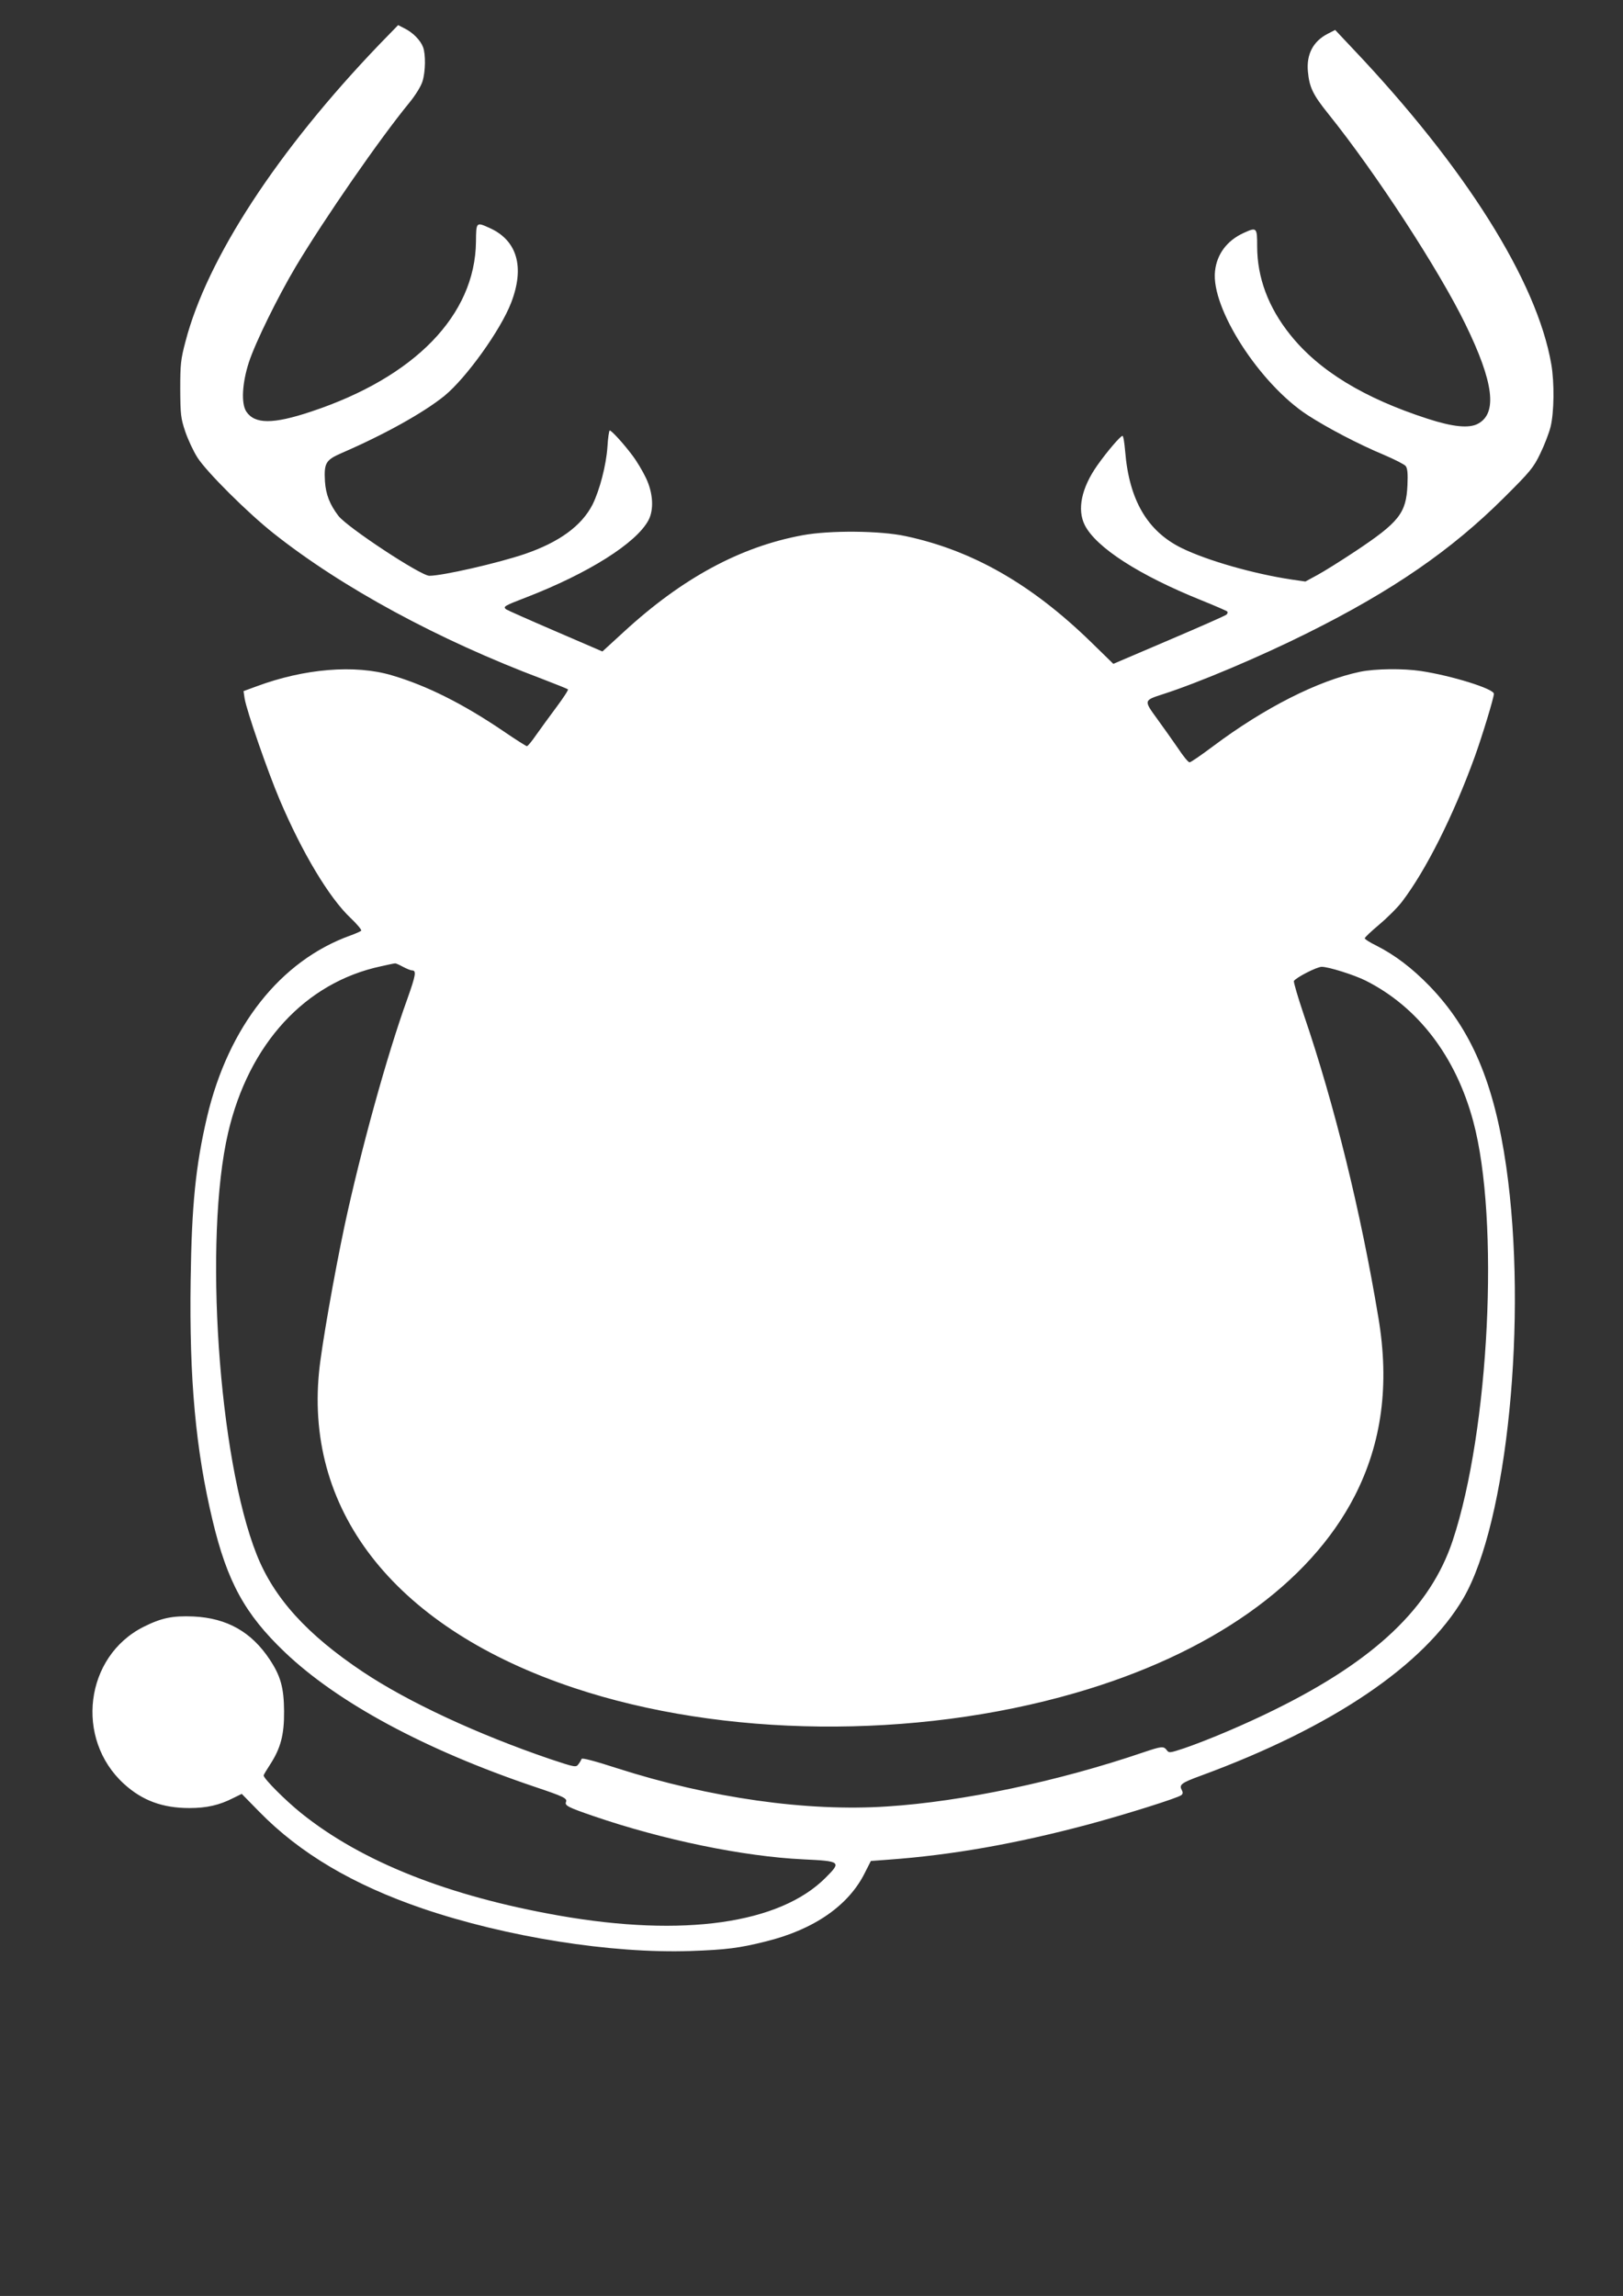 <?xml version="1.0" standalone="no"?>
<!DOCTYPE svg PUBLIC "-//W3C//DTD SVG 20010904//EN"
 "http://www.w3.org/TR/2001/REC-SVG-20010904/DTD/svg10.dtd">
<svg version="1.0" xmlns="http://www.w3.org/2000/svg"
 width="905pt" height="1280pt" viewBox="0 0 905 1280"
 preserveAspectRatio="xMidYMid meet">
<rect x="0" y="0" width="905" height="1280" fill="#333333" stroke="none"/>
<g transform="translate(0,1280) scale(0.1,-0.1)"
fill="#ffffff" stroke="none">
<path d="M2116 12553 c-569 -593 -962 -1195 -1082 -1658 -26 -98 -29 -126 -29
-265 1 -141 3 -162 28 -236 15 -44 45 -109 68 -145 52 -81 280 -308 424 -422
382 -303 919 -594 1498 -812 76 -29 140 -55 144 -58 3 -4 -26 -48 -64 -99 -38
-51 -89 -121 -113 -155 -24 -35 -47 -63 -52 -63 -4 0 -63 37 -130 83 -227 154
-429 255 -623 312 -205 61 -488 38 -756 -62 l-71 -26 6 -41 c11 -68 130 -411
196 -566 126 -296 276 -546 395 -658 37 -35 63 -67 59 -71 -5 -4 -31 -16 -59
-26 -391 -140 -681 -508 -800 -1010 -64 -273 -86 -490 -92 -912 -8 -551 28
-945 122 -1338 82 -344 181 -524 402 -735 295 -282 783 -545 1393 -751 164
-55 184 -65 176 -85 -8 -20 11 -30 154 -79 385 -132 834 -225 1169 -241 210
-10 214 -13 124 -103 -256 -256 -792 -332 -1483 -211 -621 109 -1104 301
-1441 572 -87 70 -209 192 -209 210 0 3 16 30 35 59 60 92 80 167 79 299 -1
131 -19 196 -80 288 -102 154 -238 231 -425 240 -118 5 -179 -8 -279 -58 -327
-165 -384 -624 -109 -875 102 -93 215 -135 365 -135 96 0 167 16 245 56 l47
23 98 -100 c227 -232 524 -407 910 -539 467 -159 1052 -252 1494 -237 198 7
271 16 419 53 268 66 461 199 552 380 l35 69 95 7 c359 26 714 89 1119 197
204 55 498 147 517 163 9 7 10 15 2 30 -15 28 -1 39 106 78 735 270 1246 616
1465 990 245 421 359 1565 239 2405 -67 466 -193 764 -427 1007 -98 101 -194
174 -299 227 -35 17 -63 35 -63 40 0 5 36 39 79 75 43 36 101 93 128 128 133
174 287 480 407 811 41 114 106 327 106 349 0 28 -235 101 -407 127 -100 15
-255 13 -338 -4 -235 -49 -535 -201 -823 -417 -64 -48 -122 -88 -129 -88 -7 0
-36 35 -64 78 -29 42 -82 117 -117 165 -75 103 -75 102 33 137 199 64 546 211
806 341 476 237 803 463 1095 754 146 145 165 168 202 245 23 47 49 114 58
150 20 80 22 247 4 350 -80 463 -480 1098 -1107 1759 l-98 104 -41 -21 c-82
-42 -120 -115 -111 -211 8 -88 28 -129 114 -236 266 -331 616 -869 763 -1170
160 -327 181 -500 70 -558 -50 -26 -139 -17 -278 28 -356 115 -607 268 -767
468 -123 153 -185 320 -185 494 0 105 -2 108 -76 74 -92 -42 -149 -118 -159
-213 -23 -206 249 -628 516 -802 111 -72 285 -163 424 -221 61 -26 116 -54
123 -63 10 -12 13 -42 10 -107 -7 -156 -46 -206 -293 -370 -77 -51 -171 -110
-208 -130 l-68 -37 -77 11 c-212 32 -468 105 -612 175 -192 94 -294 268 -316
540 -4 47 -10 86 -15 86 -11 0 -85 -86 -140 -164 -89 -126 -114 -247 -70 -334
64 -125 303 -279 651 -419 74 -30 139 -58 143 -62 4 -4 2 -13 -5 -18 -7 -6
-152 -70 -321 -142 l-309 -132 -126 123 c-330 321 -660 510 -1032 589 -142 31
-425 33 -575 5 -347 -64 -671 -239 -997 -539 l-119 -109 -262 113 c-144 62
-268 117 -275 122 -19 15 -9 20 113 67 346 134 613 302 681 430 31 59 26 151
-14 235 -18 38 -52 95 -75 125 -49 66 -117 140 -127 140 -4 0 -10 -42 -13 -92
-7 -102 -43 -240 -83 -321 -61 -119 -186 -210 -379 -276 -151 -51 -457 -121
-531 -121 -48 0 -459 271 -507 334 -48 63 -70 119 -75 191 -6 103 4 120 90
158 245 106 461 227 576 320 121 99 313 366 372 519 77 199 34 348 -120 417
-75 34 -75 34 -76 -77 -5 -409 -341 -755 -920 -947 -213 -71 -314 -70 -361 1
-29 45 -23 158 15 275 37 112 161 364 262 534 160 267 467 711 633 913 35 43
65 92 73 119 17 55 18 151 3 190 -14 38 -56 81 -102 104 l-37 19 -104 -107z
m131 -5143 c21 -11 43 -20 50 -20 26 0 22 -25 -26 -160 -114 -315 -261 -850
-350 -1265 -58 -274 -129 -678 -142 -814 -78 -793 440 -1434 1421 -1761 830
-277 1898 -288 2794 -29 756 218 1307 607 1560 1099 151 295 195 620 132 994
-98 590 -245 1188 -416 1689 -33 98 -58 183 -55 188 13 20 128 79 155 79 38 0
181 -45 245 -77 292 -147 503 -423 600 -785 148 -549 90 -1722 -115 -2338
-124 -372 -432 -665 -989 -940 -167 -83 -375 -171 -509 -217 -79 -26 -84 -27
-96 -10 -18 23 -28 22 -132 -13 -473 -161 -1007 -274 -1426 -301 -448 -30
-989 47 -1507 213 -123 40 -196 59 -198 52 -2 -6 -10 -20 -18 -30 -13 -18 -19
-17 -157 29 -402 137 -791 317 -1044 486 -312 208 -497 412 -593 655 -213 536
-296 1762 -159 2351 115 495 430 838 853 928 39 9 73 16 78 16 4 1 24 -8 44
-19z"/>
</g>
</svg>
